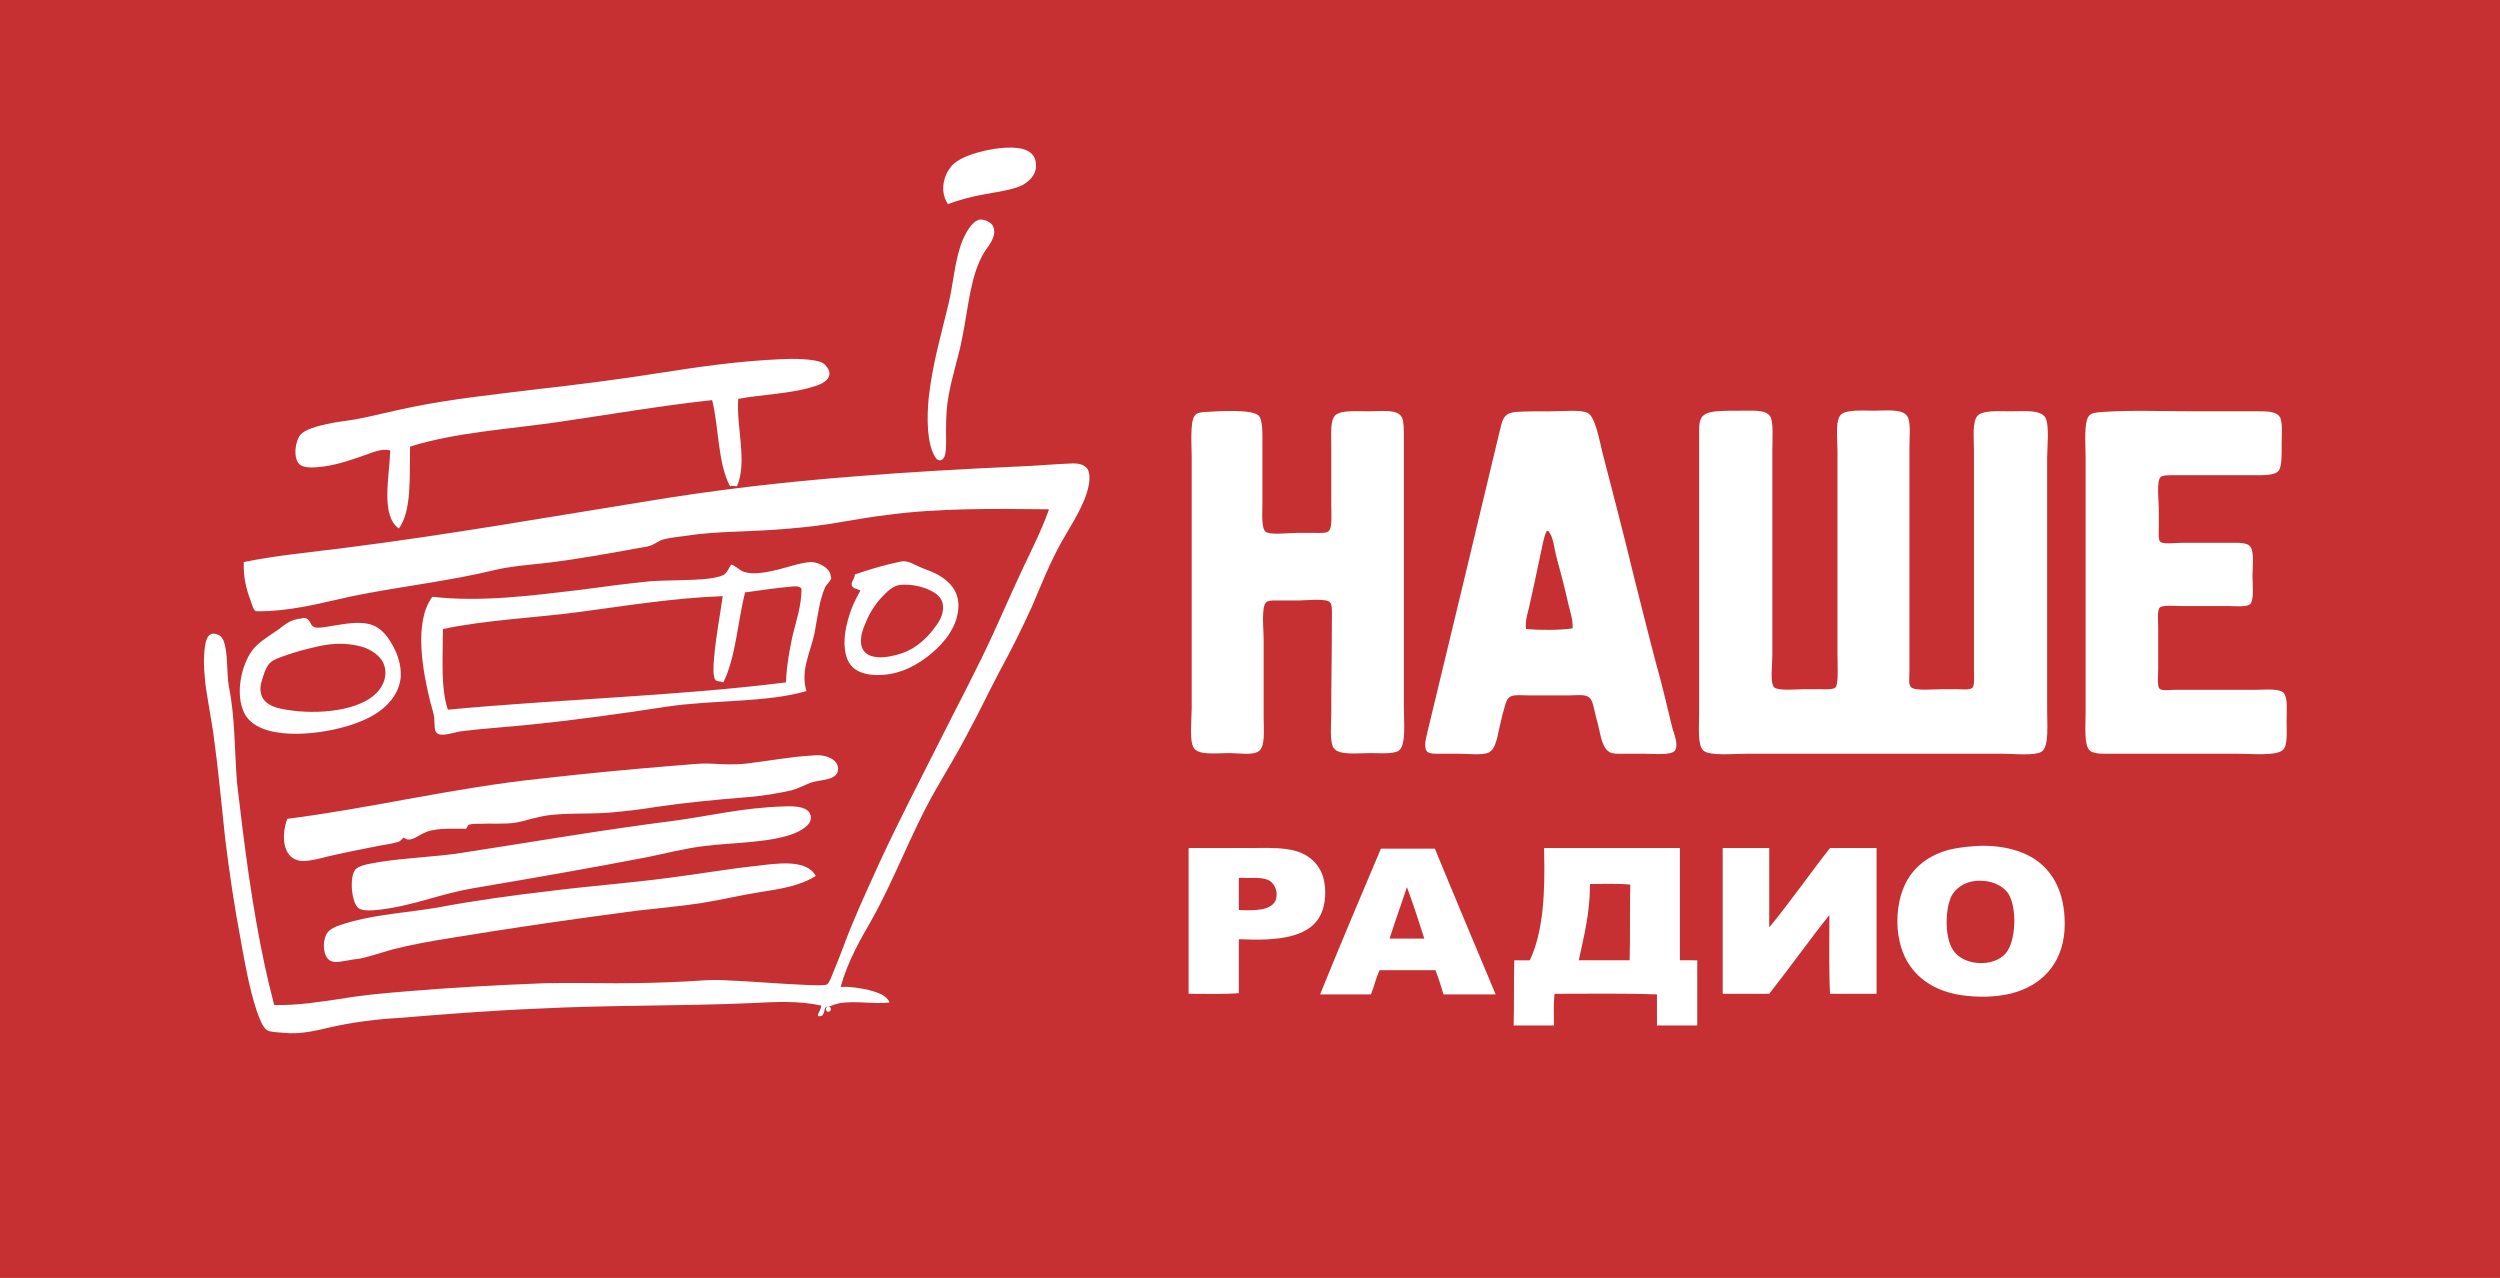 <?xml version="1.0" encoding="utf-8"?>
<!-- Generator: Adobe Illustrator 24.0.1, SVG Export Plug-In . SVG Version: 6.00 Build 0)  -->
<svg version="1.1" id="Слой_1" xmlns="http://www.w3.org/2000/svg" xmlns:xlink="http://www.w3.org/1999/xlink" x="0px" y="0px"
	 viewBox="0 0 403 206" style="enable-background:new 0 0 403 206;" xml:space="preserve">
<style type="text/css">
	.st0{fill:#C63032;}
	.st1{fill:#FFFFFF;}
</style>
<rect class="st0" width="403" height="206"/>
<g>
	<path class="st1" d="M158.8,31.3c2.2-0.4,4.5-0.7,6.1-1.5c1-0.6,2.1-1.6,2.1-3c0.1-2.5-2.1-3.1-4.7-3c-2.6,0.1-6.5,1-8.3,2.4
		c-1.6,1.2-2.8,4.3-1.2,6.7C154.4,32.3,156.5,31.7,158.8,31.3z M155.1,38.9c-1.2,3.1-1.4,6.7-2.2,10.1c-1.2,5-2.6,9.7-3.2,15.2
		c-0.3,3.2-0.3,7.2,1,9.4c0.3,0.5,0.5,0.6,0.9,0.6c0.4-0.1,0.5-0.3,0.7-0.7c0.3-1.1,0.2-2.9,0.2-4.1c0-2.1,0.1-4,0.4-5.5
		c0.6-3.5,1.6-6.2,2.2-9.4c1-4.8,1.3-10.2,3.6-13.9c0.4-0.7,2.1-2.4,1.4-4.1c-0.3-0.7-1.5-1.2-2.2-1.1
		C156.6,35.7,155.6,37.7,155.1,38.9z M130.9,62.4c1-0.3,2.6-0.8,2.8-2c0.1-0.8-0.6-1.6-1.1-1.9c-1.3-0.7-4.9-0.7-6.7-0.6
		c-7,0.3-13.7,1.3-20.1,2.3c-6.3,1-12.7,1.8-19.7,2.6c-6.5,0.8-13.2,1.5-19.6,2.8c-3.1,0.6-6,1.4-9.2,2c-1.7,0.3-3.2,0.4-4.8,0.8
		c-1.4,0.3-3.2,0.8-4,1.6c-0.7,0.7-1.3,3.1-0.5,4.5c0.6,1.1,2.6,0.9,4.2,0.7c2.7-0.4,4.8-1.2,7.1-2c1.1-0.4,2.3-0.9,3.6-0.6
		c-0.1,4.2-1.6,10.5,1.4,12.6c2.1-2.9,1.7-8.3,1.8-13.2c7.2-2.3,15.9-2.8,24.1-4s16.3-2.6,24.6-3.5c1.1,4.4,0.9,10.3,2.9,13.9
		c0.3-0.2,0.7,0,1.1,0c1.7-4-0.1-9.3,0.2-14.1C122.7,63.6,127.2,63.5,130.9,62.4z M140.5,148.3c3.7-6.6,6.3-13.8,10-20.4
		c1.8-3.2,3.8-6.4,5.5-9.7c1.8-3.3,3.4-6.7,5.2-10.1c1.8-3.3,3.5-6.7,5.1-10.2c1.5-3.5,2.9-7.1,4.8-10.5c0.9-1.6,1.8-3,2.8-4.9
		c0.7-1.4,1.9-3.9,1.7-5.9c-0.1-1.4-1.1-1.9-2.6-1.9c-2.9,0.1-6,0.4-8.9,0.5c-8.8,0.4-17.7,0.9-26.4,1.6c-11.5,0.9-22.6,2.2-33.4,4
		c-16.2,2.6-32,5.4-48.6,7.5c-5.4,0.7-11,1.2-16.4,2.3c-0.1,2.4,0.4,4.4,1.1,6.2c0.2,0.5,0.4,1.5,0.8,1.7c0.3,0.1,1.4,0,2.2,0
		c5-0.3,9.2-1.5,13.4-2.4c7.9-1.6,15.5-2.4,22.9-4.2c2.5-0.6,5.1-0.8,7.9-1.1c5.3-0.6,10.6-1.6,15.6-2.5c0.7-0.1,1.3-0.2,1.8-0.4
		s0.9-0.5,1.5-0.8c1.1-0.4,2.5-0.5,3.8-0.7c2.7-0.4,5.4-0.6,8.4-0.7c5.7-0.2,11.5-0.6,16.6-1.5c2.5-0.4,5.1-0.9,7.8-1.2
		c8.1-1.1,17.1-1,26-0.9c-1.2,3.4-2.8,6.5-4.3,9.7s-2.9,6.4-4.4,9.7c-2.9,6.4-6.2,12.5-9.3,18.7s-6.3,12.3-9.3,18.8
		c-1.4,3.1-2.9,6.3-4.3,9.7c-1,2.3-1.9,5-3,7.6c-0.3,0.7-0.8,2.2-1.2,2.4s-1.9,0.1-2.8,0.1c-4.9-0.2-9.1-0.6-14-0.8
		c-2-0.1-3.9,0.1-5.7,0.2c-3.7,0.2-7.5,0.3-11.4,0.3s-7.9-0.1-11.7,0c-7.7,0.3-15,0.7-22.1,1.3c-3.7,0.3-7.1,0.6-10.6,1.2
		c-3.5,0.5-7,1.1-10.7,1h-0.1c-2.3-8.7-3.8-18.1-5.1-28.4c-0.3-2.4-0.6-5-0.9-7.5c-0.4-5.2-0.3-10.5-1.3-15.4
		c-0.4-2.3-0.1-5.6-0.9-7.5c-0.2-0.4-0.5-0.8-0.9-0.9c-1.9-0.8-2.1,1.6-2.2,3.5c-0.1,1.4,0.1,3.2,0.2,4.4c0.4,2.8,0.9,5.4,1.3,8.1
		c0.8,5.7,1.3,11.4,1.9,16.9c0.7,5.7,1.5,11,2.5,16.3c0.7,3.9,1.4,7.9,2.6,11.5c0.4,1.1,0.9,2.6,1.7,3.1c0.6,0.3,1.7,0.3,2.7,0.4
		c2.9,0.3,5.6-0.5,7.9-1c3.2-0.7,6.9-1.2,10.5-1.4c7.4-0.6,14.9-1.2,22.3-1.5c11.6-0.6,23.4-0.4,34.7-0.9c3.8-0.2,7.6-0.4,11.2,0.4
		c-0.1,0.3-0.1,0.6-0.3,0.9c-0.1,0.3-0.4,0.6-0.2,0.8c1.2,0.2,0.8-1.2,1.3-1.5c0.1,0,0.4,0,0.6-0.1c0.5-0.2,1.1-0.4,1.6-0.5
		c2.6-0.4,5.5,0.2,8-0.1c-0.5-1.2-1.9-1.6-3.3-2c-1.4-0.3-3-0.6-4.6-0.5C136.7,154.9,138.6,151.6,140.5,148.3z M136.4,101.1
		c-0.5,2.4-0.4,5.1,1.1,6.5c1.1,1,2.8,1.3,4.7,1.2c3.2-0.2,5.9-1.7,8.1-3.6c1.9-1.6,4.2-4.3,4.2-7.6c0-2.4-1.5-3.9-3.2-4.9
		c-0.9-0.5-1.8-0.8-2.8-1.2s-2.1-1.2-3.2-1c-2.5,0.5-5.2,1.3-7.5,2.1c0,0.7-0.6,1.1-0.5,1.7s0.9,0.6,1.4,0.9
		C137.6,97.1,136.9,98.8,136.4,101.1z M145,94.3c1.7-0.2,3.5,0.2,4.8,0.8c1.1,0.5,2.4,1.3,2.2,3.2c-0.1,1.2-0.8,2.2-1.5,3.1
		c-1.2,1.6-3,3.2-5.1,3.9c-2.3,0.8-6.3,1.4-6.6-1.6c-0.1-1.2,0.3-2.3,0.7-3.2c0.7-1.8,1.7-3.3,3-4.6C143.2,95.2,143.9,94.5,145,94.3
		z M131.3,102.1c0.5-2.7,0.8-5.4,1.7-7.4c0.2-0.5,0.9-1,1-1.5c0-0.1-0.1-0.3-0.1-0.4c-0.1-1.2-1.9-2.2-3.2-2.2
		c-1.6,0.1-3.3,0.7-5.2,1.2c-1.7,0.4-3.9,0.9-5.5,0.4c-0.8-0.2-1.2-0.9-2.1-1.2c-0.5,0.6-0.6,1.3-1.3,1.7c-0.6,0.3-1.7,0.5-2.6,0.6
		c-2.9,0.3-6.3,0.2-9.2,0.4c-3.9,0.4-7.8,0.9-11.4,1.4c-7.6,0.9-15.9,2-23.7,1.1c-3.1,4.1-1.5,12.3-0.3,17.1
		c0.2,0.8,0.5,1.6,0.6,2.4c0.1,1.2-0.1,2.2,0.6,2.6c0.8,0.4,2.5-0.2,3.6-0.4c3.9-0.5,7.7-0.7,11.4-1.1c7.8-0.8,14.8-1.8,22-2.9
		c7.3-1.1,15.9-0.6,22.4-2.5C129,108.1,130.6,105.3,131.3,102.1z M129.2,94.9c0,2.7-0.8,5-1.4,7.4c-0.5,2.4-1,4.8-1.1,7.7
		c-17.4,2.2-36.5,2.7-54.5,4.4c-1.2-3.5-0.8-8.7-0.8-13c7.1-1.5,15-1.8,22.4-2.8s14.8-2.2,22.7-2.5c-0.4,3-1.1,6.4-1.4,10.1
		c-0.1,1-0.2,2.8,0.2,3.4c0.3,0.3,0.9,0.2,1.3,0.4c2-4,2.3-9.7,3.5-14.5c2.2-0.3,4.8-0.7,7.1-0.9C128,94.5,128.9,94.4,129.2,94.9z
		 M44.4,101.8c-1.3,0.9-2.8,1.8-3.7,3c-1.7,2.2-2.9,7-1.3,10.2c2.3,4.4,11.3,3.6,16.4,2.1c2.1-0.6,4.2-1.5,5.7-2.7s2.9-2.9,3.1-5.3
		c0.1-1.9-0.5-3.5-1.1-4.7c-0.7-1.3-1.4-2.4-2.6-3.2c-2.1-1.4-5.4-0.6-8-0.2c-0.7,0.1-1.6,0.3-2.2,0.1c-0.9-0.3-0.5-1.5-1.9-1.5
		l-0.1,0.1C46.6,99.8,45.8,100.9,44.4,101.8z M54.1,103.8c1.8-0.1,3.5,0.2,4.7,0.6c1.5,0.6,3.1,1.7,3.3,3.6c0.2,1.5-0.6,2.9-1.4,3.7
		c-2.7,2.8-9.2,3.6-14.6,2.7c-2-0.3-3.9-1-4.1-3c-0.1-0.9,0.2-1.7,0.5-2.6c0.2-0.7,0.6-1.6,1.1-2c0.5-0.5,1.5-0.8,2.3-1.1
		s1.6-0.5,2.5-0.8C50.4,104.4,52.1,103.9,54.1,103.8z M48.8,138.8c1.2,0,2.7-0.4,3.9-0.7c2.5-0.6,5.1-1.1,7.6-1.6
		c1.3-0.3,2.7-0.4,3.9-0.8c0.4-0.1,0.6-0.5,0.9-0.7c0.8,0.8,1.9,0,2.8-0.5c0.6-0.3,1.2-0.6,2-0.7c1.6-0.3,3.2-0.2,5.2-0.2
		c0.2-0.1,0.2-0.4,0.4-0.6c0.3-0.2,1.2-0.2,1.8-0.2c1.9-0.1,4.1,0.1,5.9-0.2c1.2-0.2,2.2-0.6,3.3-0.8c3.3-0.9,7.9-0.5,11.7-0.8
		c2.3-0.2,5.1-0.5,7.4-0.9c4.7-0.7,9.9-1.2,14.9-1.6c2.4-0.2,4.9-0.6,7.1-1.1c1.1-0.3,2-0.8,3-1.2c1.7-0.6,4.5-0.3,4.5-2.3
		c0-1.6-2.3-2.4-4.2-2.1c-0.1,0-0.1,0-0.1,0c-3.5,0.2-7.1,0.9-10.6,1.3c-1.9,0.2-3.7,0.1-5.6,0s-3.8,0.2-5.6,0.3
		c-7.4,0.6-14.7,1.3-21.7,2.1c-14.3,1.5-27,4.7-41,6.5C45.2,135.1,45.7,138.7,48.8,138.8z M108.7,132.3c-11.8,1.5-22.7,3.4-34.4,5.2
		c-3.7,0.6-9.3,0.8-13.4,1.5c-1.6,0.3-3.2,0.5-3.7,1.3c-0.9,1.3-0.5,5.3,0.6,6.1c1,0.7,3.7,0.2,5.1,0c4.7-0.8,8.6-2.4,13.3-3.2
		c9.4-1.6,18.7-3.2,28-5c3-0.6,6-1.4,9.2-1.8c4.7-0.6,10.5-0.5,14.5-2c1.2-0.5,3-1.4,2.8-2.8c-0.2-1.6-2.6-1.7-4.4-1.6
		C119.7,130.2,114.6,131.5,108.7,132.3z M121.8,139.6c-4.7,0.5-9.2,1.3-13.9,1.9c-6,0.8-12.6,1.3-19,2.1c-6.1,0.7-12.6,1.6-18.4,2.7
		c-4.1,0.7-9.5,1.1-13.6,2.2c-1.4,0.4-3,0.8-3.8,1.5c-1.1,0.9-1.2,3.6-0.2,4.6c0.8,0.8,1.9,0.4,3.3,0.2c0.9-0.2,1.7-0.2,2.4-0.4
		c1.6-0.4,3.1-0.9,4.5-1.3c3.1-0.8,6.4-1.4,9.6-1.9c9.7-1.6,20-3.1,30-4.4c3.4-0.4,6.9-0.7,10.2-1.2c3.2-0.5,6.5-1.3,9.7-1.8
		s6.4-1,8.9-2.6C130,138.4,125.1,139.2,121.8,139.6z M133.5,163.1c0.6,0,0.6-1-0.1-0.8C133,162.4,133.1,163.1,133.5,163.1z"/>
	<g>
		<path class="st1" d="M194.5,66.4c1.7-0.1,7.3-0.5,8.4,0.6c0.7,0.7,0.6,3.1,0.6,4.8c0,3.2,0,6.1,0,9.4c0,1.3-0.2,3.9,0.5,4.5
			s3.8,0.2,5.1,0.2c1,0,1.8,0,2.7,0s2,0.1,2.4-0.3c0.6-0.6,0.4-2.8,0.4-4.4c0-3.5,0-5.8,0-9.5c0-1.8-0.2-4,0.7-4.8
			c1-0.8,3.3-0.6,5.2-0.6c2.3,0,4.8-0.4,5.5,1c0.3,0.6,0.3,1.9,0.3,3.1c0,14.8,0,28.8,0,43.5c0,2.4,0.4,6.2-0.8,7.1
			c-0.9,0.6-3.1,0.4-4.6,0.4c-2.2,0-5,0.4-5.9-0.8c-0.7-1-0.4-3.9-0.4-5.7c0-5.3,0.1-9.7,0.1-15.1c0-0.9,0.1-2.3-0.3-2.7
			c-0.6-0.7-3.9-0.3-5.1-0.3c-1,0-1.9,0-2.7,0c-0.9,0-2.1-0.1-2.5,0.3c-0.8,0.7-0.4,4.4-0.4,5.9c0,4.4,0,8.3,0,12.6
			c0,2,0.3,4.8-0.8,5.5c-1,0.7-3.1,0.3-4.8,0.3c-2.1,0-5,0.4-5.7-0.9c-0.7-1.2-0.3-4.4-0.3-6.4c0-13.4,0-27,0-40.4
			c0-1.9-0.3-5.8,0.5-6.7C192.9,66.5,193.8,66.4,194.5,66.4z"/>
		<g>
			<g>
				<path class="st1" d="M269.6,117.4c-0.9-3.6-1.6-6.8-2.6-10.3c-1.3-4.9-2.2-8.6-3.5-13.7c-1.7-7-3.4-13.6-5.2-20.5
					c-0.4-1.6-1.1-5.6-2.3-6.3c-1-0.6-4-0.3-5.7-0.3c-2.3,0-4.6,0-5.9,0.1c-2.2,0.2-2.2,1.4-2.7,3.3c-3.8,15.9-7.7,32.2-11.5,47.9
					c-0.2,1-0.8,2.7-0.2,3.5c0.4,0.5,1.6,0.4,2.4,0.4h2.6c1.7,0,3.9,0.3,5-0.2c1.2-0.6,1.4-2.8,1.8-4.4c0.2-0.7,0.3-1.5,0.6-2.4
					c0.2-0.7,0.4-1.7,0.9-2.1c0.6-0.5,2.1-0.3,3.2-0.3h6.4c1,0,2.4-0.2,3.1,0.2c0.7,0.4,0.8,1.4,1,2.1c0.2,0.9,0.4,1.7,0.6,2.4
					c0.4,1.5,0.6,3.7,1.8,4.4c0.6,0.4,1.7,0.3,2.8,0.3h2.8c1.4,0,4.4,0.3,5-0.5C270.6,120.1,269.9,118.4,269.6,117.4z M246,101.4
					c-0.2-1.3,0.3-2.6,0.6-4c0.6-2.6,1.1-5.1,1.7-7.9c0.3-1.2,0.5-2.9,1-3.8c0-0.1,0.1-0.1,0.2-0.1h0.1c0.8,1,0.9,2.5,1.2,3.8
					c0.7,2.6,1.4,5.2,2,7.9c0.3,1.3,0.8,2.7,0.7,4C251.3,101.6,248.3,101.6,246,101.4z"/>
			</g>
		</g>
		<path class="st1" d="M273.9,70.7c0,14.9,0,29.2,0,44.2c0,2.1-0.3,5.3,0.7,6.1c1,0.9,4.9,0.5,7,0.5c14,0,27.3,0,41.1,0
			c1.9,0,5.5,0.4,6.5-0.4c1.1-0.9,0.8-4.3,0.8-6.6c0-13.6,0-27,0-40.7c0-1.8,0.4-5.3-0.3-6.5c-0.8-1.3-3.4-1-5.7-1
			c-1.8,0-4.3-0.2-5.2,0.7c-0.9,0.9-0.6,3.6-0.6,5.6c0,12.2,0,23.6,0,35.6c0,1,0.1,2.2-0.2,2.6c-0.4,0.5-1.7,0.3-2.4,0.3
			c-0.9,0-1.8,0-2.6,0c-1.2,0-4.3,0.3-4.9-0.3c-0.5-0.4-0.3-1.4-0.3-2.7c0-12.2,0-24,0-36.1c0-1.9,0.3-4.3-0.5-5.1
			c-0.9-1-3.4-0.7-5.2-0.7c-1.8,0-4.4-0.2-5.3,0.6c-1,0.9-0.6,3.8-0.6,5.8c0,11.1,0,22,0,33c0,1.5,0.2,4.6-0.3,5.2
			c-0.4,0.4-1.6,0.3-2.5,0.3s-1.7,0-2.5,0c-1.4,0-4.2,0.3-4.9-0.3c-0.7-0.7-0.3-3.6-0.3-5.2c0-11.2,0-22.3,0-33.1
			c0-1.7,0.2-4.3-0.3-5.3c-0.6-1.1-2.4-1-4.1-1c-1.6,0-3.5,0-4.6,0.1C273.7,66.6,273.9,67.8,273.9,70.7z"/>
		<path class="st1" d="M336.7,67.1c-0.8,1-0.5,4.6-0.5,6.6c0,13.8,0,27.3,0,41.1c0,2.2-0.3,5.4,0.7,6.2c0.7,0.6,2.2,0.5,3.7,0.5
			c6.8,0,13.2,0,20,0c2.4,0,6.3,0.4,7.4-0.6c0.8-0.7,0.6-2.9,0.6-4.7s0.2-3.5-0.4-4.4s-3.1-0.6-4.7-0.6c-4.4,0-8.6,0-13,0
			c-0.7,0-2.1,0.2-2.4-0.2c-0.4-0.4-0.2-2.3-0.2-3.2c0-2.3,0-4.6,0-6.8c0-1-0.2-2.7,0.3-3.1c0.6-0.4,2.6-0.2,3.6-0.2
			c2.9,0,4.8,0,7.5,0c1,0,2.8,0.2,3.4-0.3c0.7-0.6,0.4-3.3,0.4-4.5c0-1.5,0.3-3.8-0.3-4.7c-0.5-0.8-2-0.7-3.4-0.7
			c-2.8,0-4.7,0-7.6,0c-1.1,0-3.2,0.3-3.6-0.2c-0.3-0.3-0.2-1.6-0.2-2.5c0-1,0-1.9,0-2.7c0-1.3-0.4-4.6,0.3-5.2
			c0.3-0.3,1.3-0.3,2.2-0.3c4.2,0,8.4,0,12.5,0c1.8,0,3.6,0.1,4.3-0.7c0.6-0.7,0.5-3.1,0.5-4.4c0-1.4,0.2-3.5-0.3-4.3
			c-0.6-0.9-2.1-0.9-3.6-0.9c-3.8,0-6.9,0-10.6,0c-4.5,0-10.1-0.2-14.2,0.1C337.9,66.5,337.1,66.5,336.7,67.1z"/>
	</g>
	<g>
		<g>
			<g>
				<path class="st1" d="M328.3,138.7c-2.4-1.7-6-2.6-10.1-2.3c-1.5,0.1-2.8,0.3-4.1,0.6c-3.6,1-6.2,3.2-7.4,6.5
					c-0.9,2.4-1.1,5.6-0.5,8.2c1.1,5,4.8,7.9,9.8,8.7c2.7,0.4,5.7,0.4,8.4-0.3c4.5-1.2,8-4.5,8.4-10.1
					C333.1,144.4,331.2,140.8,328.3,138.7z M323.3,153.7c-2,2.3-6.9,2-8.5-0.6c-1.4-2.2-1.2-6.7-0.2-8.7c0.6-1.1,1.9-2.2,3.9-2.4
					c2.4-0.2,4.3,0.7,5.2,2C325.2,146.2,325,151.8,323.3,153.7z"/>
			</g>
		</g>
		<g>
			<g>
				<path class="st1" d="M213,140.6c-0.6-1.3-1.7-2.4-3-3c-2.3-1.1-5.4-0.9-8.7-0.9h-9.6c-0.1,0-0.1,0.1-0.1,0.2v23.3
					c2.7,0,5.5,0.1,8.1-0.1v-8.7c6.4,0.3,12-0.2,13.5-4.7C213.8,145,213.8,142.3,213,140.6z M205.6,145.2c-0.8,1.6-3.4,1.6-5.9,1.5
					v-5c0-0.1,0-0.2,0.1-0.2c1.9,0.1,3.8-0.2,4.9,0.5C205.6,142.6,206.1,144,205.6,145.2z"/>
			</g>
		</g>
		<g>
			<g>
				<path class="st1" d="M231.3,136.8h-8.7c-3.3,7.8-6.6,15.6-9.8,23.5h8.2c0.5-1.2,0.8-2.7,1.4-3.9h9c0.5,1.3,0.9,2.6,1.3,3.9h8.4
					C237.8,152.4,234.5,144.6,231.3,136.8z M224,151.3c0.9-2.8,1.9-5.6,2.8-8.3c1,2.7,1.9,5.5,2.8,8.3H224z"/>
			</g>
		</g>
		<g>
			<g>
				<path class="st1" d="M270.8,154.8v-18.1H249c-0.1,0-0.1,0.1-0.1,0.2c0.2,6.9-0.1,13.3-2.3,17.9h-2.5c-0.1,3.4,0,7-0.1,10.5h6.5
					c0-1.7-0.1-3.5,0.1-5.1c5.5,0,11.1-0.1,16.5,0.1v5h6.5v-10.5L270.8,154.8L270.8,154.8z M262.7,154.8h-8.2
					c0.8-3.8,1.8-7.5,1.8-12.1c0-0.1,0-0.2,0.1-0.2c2.1,0,4.4-0.1,6.4,0.1C262.7,146.7,262.8,150.9,262.7,154.8z"/>
			</g>
		</g>
		<path class="st1" d="M277.7,136.9c0,7.8,0,15.5,0,23.3c2.5,0,5,0,7.5,0c3.3-4.2,6.5-8.7,9.7-12.7c0,4.2-0.1,8.6,0.1,12.7
			c2.5,0,5,0,7.5,0c0-7.8,0-15.7,0-23.5c-2.5,0-5,0-7.5,0c-3.3,4.2-6.5,8.8-9.8,12.8c0-4.3,0-8.5,0-12.8c-2.5,0-5,0-7.5,0
			C277.7,136.8,277.7,136.9,277.7,136.9z"/>
	</g>
</g>
</svg>
